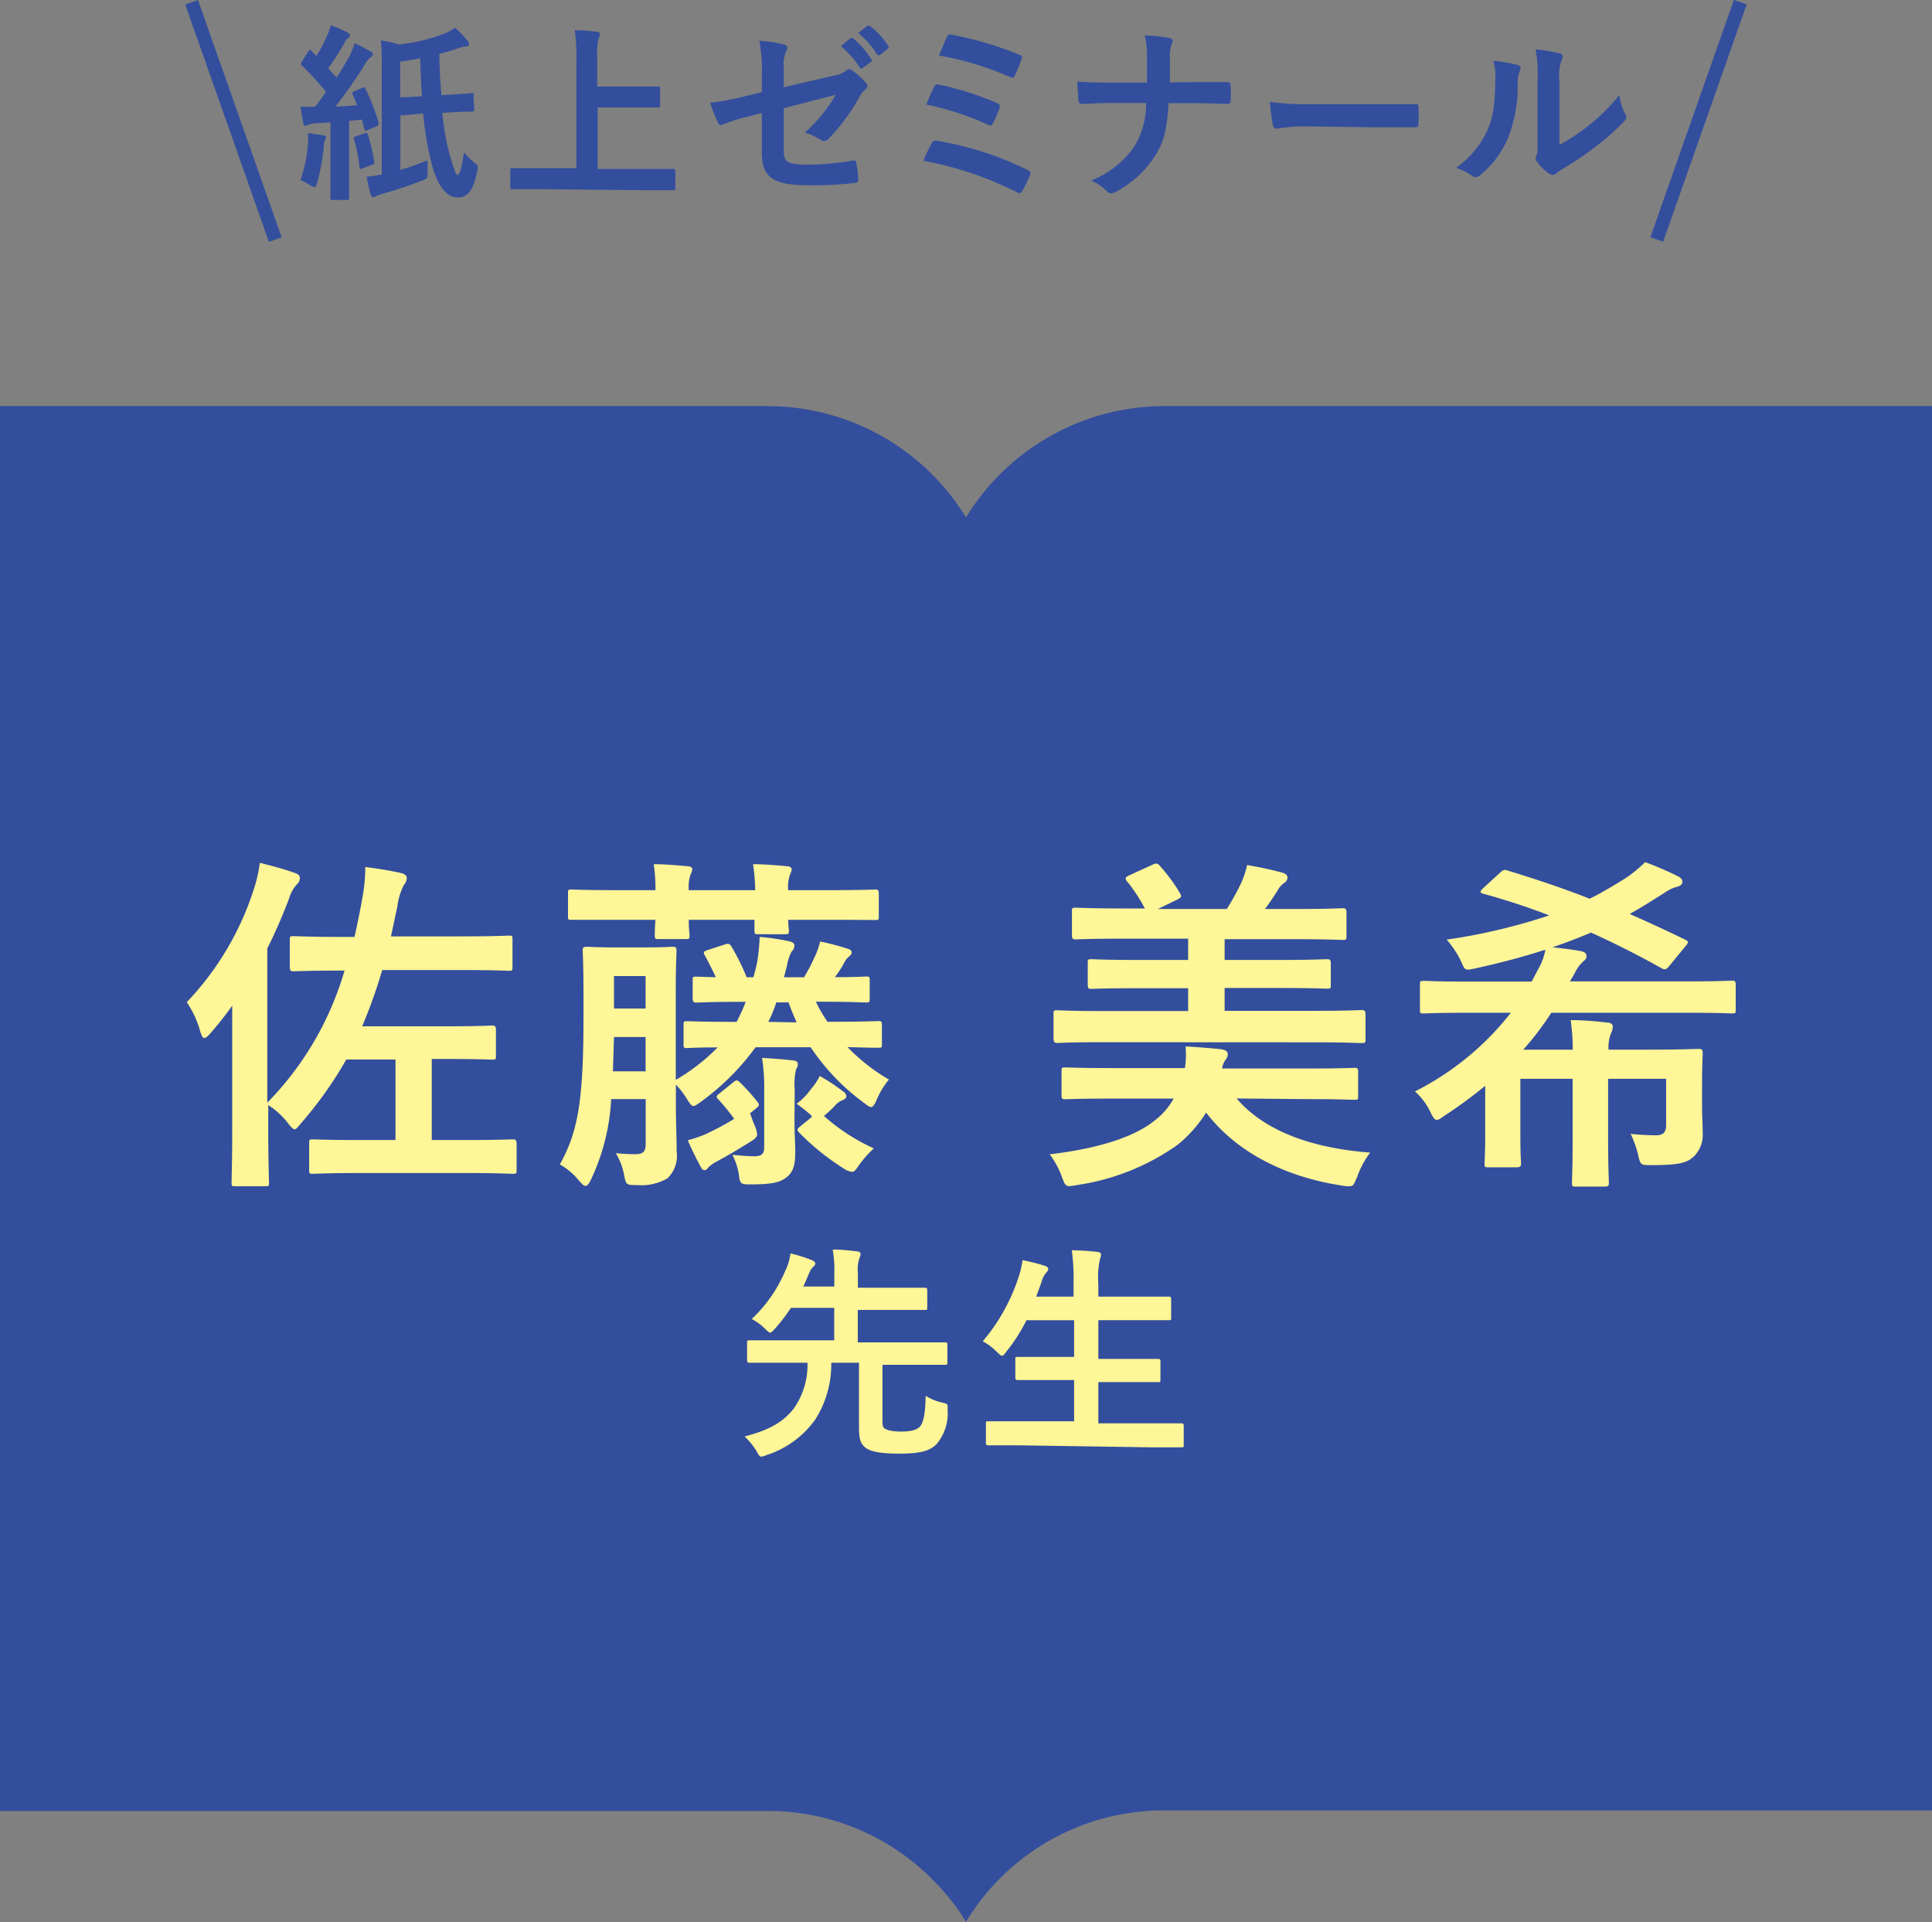 <svg xmlns="http://www.w3.org/2000/svg" viewBox="0 0 178.54 177.64"><rect x="0" y="0" width="178.54" height="177.64" fill="#808080" stroke="none"/><defs><style>.cls-1{fill:#334e9d;}.cls-2{fill:#fff697;}</style></defs><g id="レイヤー_2" data-name="レイヤー 2"><g id="レイヤー_1-2" data-name="レイヤー 1"><path class="cls-1" d="M107.6,37.53A21.49,21.49,0,0,0,89.27,47.82,21.49,21.49,0,0,0,70.94,37.53H0V167.35H70.94a21.43,21.43,0,0,1,15.14,6.24,21.17,21.17,0,0,1,3.19,4,21.36,21.36,0,0,1,18.33-10.29h70.94V37.53Z"/><path class="cls-1" d="M28.46,13.3a7.68,7.68,0,0,0,0-1c.44.06,1.1.14,1.38.2s.28.12.28.21A.42.42,0,0,1,30,13a1.66,1.66,0,0,0-.08.58,19.55,19.55,0,0,1-.62,3.33c-.08.26-.12.39-.24.39a1.12,1.12,0,0,1-.42-.19,4.54,4.54,0,0,0-.87-.46A13.54,13.54,0,0,0,28.46,13.3Zm5-5.18c.23-.11.23-.07.32.1A20,20,0,0,1,35,11.37c0,.19,0,.2-.23.31l-.82.35c-.21.09-.26.05-.29-.14l-.21-.84-1.19.12V16c0,1.61,0,2.2,0,2.29s0,.19-.19.19H30.73c-.17,0-.19,0-.19-.19s0-.68,0-2.29V11.31l-1.42.09a2.06,2.06,0,0,0-.66.14.45.45,0,0,1-.25.09c-.1,0-.16-.13-.19-.3-.09-.42-.16-.86-.24-1.47a12.57,12.57,0,0,0,1.34,0c.35-.44.68-.89,1-1.37A26.23,26.23,0,0,0,27.9,6.05c-.15-.12-.1-.17,0-.36l.58-.91c.07-.11.12-.16.17-.16s.09,0,.16.11.3.29.44.43a13,13,0,0,0,.92-1.74,5,5,0,0,0,.4-1.09A14.78,14.78,0,0,1,32.11,3c.16.09.23.17.23.28s-.07.16-.16.23a1,1,0,0,0-.33.41,22.82,22.82,0,0,1-1.52,2.4l.77.85c.4-.62.79-1.25,1.15-1.9A8.55,8.55,0,0,0,32.78,4a15.26,15.26,0,0,1,1.47.76c.15.08.2.15.2.26s-.05.19-.19.26a2.08,2.08,0,0,0-.57.72A43.79,43.79,0,0,1,31,9.84c.65,0,1.31-.06,2-.12a10.47,10.47,0,0,0-.42-1c-.07-.18,0-.2.2-.3Zm.25,4.19c.21-.07.24,0,.3.16a16.51,16.51,0,0,1,.57,2.46c0,.19,0,.23-.23.31l-.83.32c-.25.1-.28.07-.3-.11a13.24,13.24,0,0,0-.51-2.58c-.05-.19,0-.21.21-.28ZM37,15.7a26,26,0,0,0,2.51-.89c0,.35,0,.75,0,1.13,0,.54,0,.54-.52.75a33.53,33.53,0,0,1-3.55,1.19,3.1,3.1,0,0,0-.63.23.49.49,0,0,1-.3.1c-.12,0-.19-.05-.24-.21-.14-.45-.26-1-.4-1.67a12.34,12.34,0,0,0,1.41-.21V6.33a25.12,25.12,0,0,0-.08-2.6,11.14,11.14,0,0,1,1.66.38,16.39,16.39,0,0,0,4.19-1,4.52,4.52,0,0,0,1-.55,11.1,11.1,0,0,1,1.17,1.23.42.42,0,0,1,.12.31c0,.12-.1.19-.29.19a3.15,3.15,0,0,0-.79.2c-.56.19-1.12.35-1.66.49,0,1.36.1,2.65.19,3.8H41c1.66-.09,2.36-.14,2.59-.18s.17,0,.17.19l.06,1.3c0,.17-.06.22-.18.22s-.92,0-2.58.11l-.18,0a23.68,23.68,0,0,0,.56,3.44c.38,1.33.63,2.3.84,2.3s.4-.69.59-2.09a7.5,7.5,0,0,0,1,1c.31.22.35.24.22.78-.36,1.78-.87,2.4-1.8,2.4s-1.8-.91-2.37-3a28.11,28.11,0,0,1-.81-4.76L37,10.67Zm2-6.8c-.08-1.08-.14-2.25-.17-3.51-.65.12-1.26.23-1.85.3V9Z"/><path class="cls-1" d="M49.57,17.48c-1.57,0-2.11,0-2.22,0s-.19,0-.19-.19V15.73c0-.17,0-.19.19-.19s.65,0,2.22,0h3.69V5.72a18.61,18.61,0,0,0-.14-2.92c.66,0,1.45.06,2,.13.18,0,.32.12.32.22a1.28,1.28,0,0,1-.12.41,5.89,5.89,0,0,0-.13,1.67V8h3.43c1.52,0,2,0,2.15,0S61,8,61,8.15V9.74c0,.17,0,.19-.19.19s-.63,0-2.15,0H55.23v5.68H60c1.58,0,2.12,0,2.22,0s.19,0,.19.19v1.59c0,.18,0,.19-.19.19s-.64,0-2.22,0Z"/><path class="cls-1" d="M70.4,6.84a13.79,13.79,0,0,0-.23-3.08,13.17,13.17,0,0,1,2.26.35c.23.06.33.16.33.32a.56.56,0,0,1-.1.28,3,3,0,0,0-.23,1.55v1.8L77,7a2.47,2.47,0,0,0,1.24-.51.4.4,0,0,1,.24-.1.38.38,0,0,1,.25.1A7.28,7.28,0,0,1,80,7.63a.43.43,0,0,1,.16.31.48.48,0,0,1-.23.35A2.39,2.39,0,0,0,79.4,9a18.7,18.7,0,0,1-2.78,3.78.73.73,0,0,1-.45.26.58.58,0,0,1-.34-.13,6,6,0,0,0-1.45-.66,14.42,14.42,0,0,0,2.85-3.49L72.43,10v4c0,.92.31,1.22,2.2,1.22a26.24,26.24,0,0,0,4.23-.39c.24,0,.26.09.29.35a8.26,8.26,0,0,1,.16,1.47c0,.18-.1.25-.36.26a32.89,32.89,0,0,1-4.18.21c-3.34,0-4.37-.71-4.37-3.07V10.44l-1.12.3a17.28,17.28,0,0,0-2.46.75,1,1,0,0,1-.21.07c-.12,0-.19-.09-.28-.28a14.05,14.05,0,0,1-.7-1.78,26.59,26.59,0,0,0,3.29-.62l1.48-.36Zm8.18-3.3c.09-.07.16,0,.26,0A8.14,8.14,0,0,1,80.5,5.44a.18.18,0,0,1,0,.28l-.74.54a.18.18,0,0,1-.29,0,9,9,0,0,0-1.77-2ZM80.13,2.4c.11-.07.16,0,.27,0a7.16,7.16,0,0,1,1.65,1.8.2.2,0,0,1,0,.31l-.7.54c-.14.11-.22.06-.29,0a8.12,8.12,0,0,0-1.75-2Z"/><path class="cls-1" d="M86.11,13.22c.09-.16.19-.26.49-.21A29.81,29.81,0,0,1,95,15.73a.31.31,0,0,1,.18.47,14.84,14.84,0,0,1-.7,1.44c-.09.14-.16.21-.27.21a.55.55,0,0,1-.24-.09,32.06,32.06,0,0,0-8.63-2.9C85.54,14.32,85.89,13.62,86.11,13.22ZM86.34,8c.09-.19.19-.24.45-.17a26.9,26.9,0,0,1,5.33,1.69c.28.12.32.25.23.51a9.69,9.69,0,0,1-.58,1.34c-.08.16-.15.23-.24.23a.46.46,0,0,1-.23-.07,26,26,0,0,0-5.71-1.87C85.87,9,86.17,8.33,86.34,8Zm1.15-4.56c.14-.28.23-.28.47-.23a32,32,0,0,1,6.22,1.84c.28.12.32.21.21.44A13.23,13.23,0,0,1,93.78,7c-.08.21-.24.21-.42.13a28.17,28.17,0,0,0-6.6-2C87,4.62,87.35,3.73,87.49,3.45Z"/><path class="cls-1" d="M110.38,7.59l3,0c.25,0,.32,0,.34.31a10.29,10.29,0,0,1,0,1.36c0,.28-.07.34-.34.34-.62,0-2-.07-2.93-.07H108c-.18,2.53-.44,3.52-1.19,4.77a9.73,9.73,0,0,1-3.72,3.44.77.77,0,0,1-.4.12.52.52,0,0,1-.39-.18,4.94,4.94,0,0,0-1.46-1,8.85,8.85,0,0,0,4-3.16,7.53,7.53,0,0,0,1.07-4H102.5c-.85,0-1.85.07-2.51.08-.23,0-.28-.07-.32-.33s-.08-1.08-.12-1.73c1.14.09,2.12.09,3,.09H106c0-.87,0-1.82,0-2.59a7.9,7.9,0,0,0-.21-1.76,12.74,12.74,0,0,1,2.32.24c.19.06.26.12.26.25a1.07,1.07,0,0,1-.12.38,3.31,3.31,0,0,0-.14,1.07c0,.82,0,1.4,0,2.39Z"/><path class="cls-1" d="M120.59,11.68a14,14,0,0,0-2.57.21c-.21,0-.35-.11-.4-.37a18.35,18.35,0,0,1-.26-2.11,23,23,0,0,0,3.77.21h5.63c1.33,0,2.67,0,4,0,.26,0,.31,0,.31.24a11.22,11.22,0,0,1,0,1.64c0,.21-.07.28-.31.26l-3.9,0Z"/><path class="cls-1" d="M140.23,6a.35.35,0,0,1,.23.54,2.57,2.57,0,0,0-.21,1.19,13,13,0,0,1-.94,5.14,9,9,0,0,1-2.48,3.28.83.83,0,0,1-.46.23.58.58,0,0,1-.33-.14,5.83,5.83,0,0,0-1.48-.73,8.75,8.75,0,0,0,2.9-3.48c.49-1.19.71-2.15.73-4.95A4.65,4.65,0,0,0,138,5.62,13.72,13.72,0,0,1,140.23,6Zm3.88,7.39a17,17,0,0,0,2.48-1.62,17,17,0,0,0,3.06-3,5.2,5.2,0,0,0,.54,1.76.74.74,0,0,1,.11.3c0,.12-.07.24-.26.43a21.59,21.59,0,0,1-2.59,2.29,29.86,29.86,0,0,1-3.11,2.1,5.45,5.45,0,0,0-.51.37.57.57,0,0,1-.35.14.83.83,0,0,1-.36-.14A4.84,4.84,0,0,1,142.07,15a.67.67,0,0,1-.16-.37.6.6,0,0,1,.07-.26c.12-.23.11-.43.11-1.33V7.56a13.53,13.53,0,0,0-.18-3,17,17,0,0,1,2.19.36c.22.06.31.16.31.3a1.09,1.09,0,0,1-.14.44,4.75,4.75,0,0,0-.16,1.94Z"/><rect class="cls-1" x="20.95" y="-0.45" width="1.25" height="23.25" transform="translate(-2.49 7.81) rotate(-19.42)"/><rect class="cls-1" x="145.34" y="10.54" width="23.25" height="1.25" transform="translate(94.32 155.52) rotate(-70.61)"/><path class="cls-2" d="M31.59,89.69c-3.18,0-4.25.07-4.45.07s-.36,0-.36-.39V86.84c0-.29,0-.33.36-.33s1.27.07,4.45.07h1.17q.43-1.9.78-3.9a16.26,16.26,0,0,0,.22-2.56c1.27.16,2.21.32,3.28.55.36.1.55.23.55.49a1,1,0,0,1-.26.61,5.94,5.94,0,0,0-.61,2l-.59,2.76h6.43c3.18,0,4.28-.07,4.44-.07.33,0,.36,0,.36.33v2.53c0,.36,0,.39-.36.39-.16,0-1.26-.07-4.44-.07H35.32a47.82,47.82,0,0,1-1.85,5.2h8c2.85,0,3.83-.07,4-.07s.36,0,.36.36v2.43c0,.33,0,.36-.36.36s-1.17-.06-4-.06H39.9v7.49H43c3.11,0,4.18-.06,4.38-.06s.36,0,.36.39v2.43c0,.33,0,.36-.36.36s-1.27-.07-4.38-.07H33.34c-3.12,0-4.19.07-4.38.07-.36,0-.39,0-.39-.36v-2.43c0-.36,0-.39.39-.39.19,0,1.26.06,4.38.06h3.21V97.91H32a36.19,36.19,0,0,1-4.19,5.9c-.29.36-.45.55-.58.55s-.33-.19-.65-.61a7.28,7.28,0,0,0-1.79-1.63v2.21c0,3.18.07,4.77.07,4.93,0,.33,0,.36-.36.36H21.75c-.32,0-.35,0-.35-.36s.06-1.75.06-4.93V96.87c0-1.17,0-2.57,0-3.93-.61.84-1.26,1.69-2,2.53-.26.29-.42.45-.58.45s-.23-.19-.36-.55a9.19,9.19,0,0,0-1.26-2.76,27.08,27.08,0,0,0,6.23-10.54,12.91,12.91,0,0,0,.52-2.34c1.13.29,2.24.58,3.24.94.36.13.46.26.46.49a.8.8,0,0,1-.29.58,3.24,3.24,0,0,0-.72,1.33,49.29,49.29,0,0,1-2,4.58V101.9a28.94,28.94,0,0,0,7.14-12.21Z"/><path class="cls-2" d="M68.52,92.58c-3,0-4,.07-4.15.07s-.36,0-.36-.36V90.6c0-.32,0-.35.36-.35l1.78.06c-.32-.71-.68-1.4-1-2-.19-.3-.13-.39.26-.52l1.5-.49c.39-.13.48-.13.68.16A20.45,20.45,0,0,1,69,90.31h.62c.13-.45.25-.91.35-1.4a17.91,17.91,0,0,0,.23-2.33,20.2,20.2,0,0,1,2.66.39c.33.06.55.19.55.39a.77.77,0,0,1-.26.58,4.14,4.14,0,0,0-.42,1.3c-.13.42-.19.78-.29,1.07H74.3a16.48,16.48,0,0,0,1-1.91A6.64,6.64,0,0,0,75.79,87a24.9,24.9,0,0,1,2.57.68c.22.07.35.17.35.33s-.13.29-.29.42A1.65,1.65,0,0,0,78,89a10,10,0,0,1-.85,1.3c1.95,0,2.7-.06,2.86-.06.32,0,.36,0,.36.35v1.69c0,.32,0,.36-.36.36s-1.2-.07-4.16-.07H75.4a12.54,12.54,0,0,0,1.07,1.85h.36c3.08,0,4.12-.06,4.35-.06s.32,0,.32.35v1.76c0,.32,0,.35-.32.35s-.94,0-2.86-.06a17.4,17.4,0,0,0,3.83,3,7.36,7.36,0,0,0-1.1,1.79c-.23.52-.36.75-.55.75s-.36-.17-.72-.43a20.31,20.31,0,0,1-4.86-5.09h-5.1a22.63,22.63,0,0,1-5,5c-.36.26-.58.43-.74.43s-.33-.2-.62-.69a7.68,7.68,0,0,0-1-1.29v1.94c0,1.4.07,3,.07,4.22a2.9,2.9,0,0,1-.85,2.5,4.79,4.79,0,0,1-2.82.62c-1,0-1,0-1.2-1a5.8,5.8,0,0,0-.75-1.94c.78.06,1.2.09,1.76.09.77,0,1-.22,1-1v-4.09H56.48a19.69,19.69,0,0,1-1.85,7.4c-.19.42-.36.62-.52.62s-.32-.17-.61-.49a6.05,6.05,0,0,0-1.76-1.49c1.53-2.83,2.18-5.33,2.18-13.34V91.48c0-2.31-.07-3.41-.07-3.64s0-.35.39-.35c.2,0,.78.06,2.66.06h2.6c1.88,0,2.47-.06,2.66-.06s.36,0,.36.35-.07,1.33-.07,3.64v8.31a18.05,18.05,0,0,0,3.87-3c-1.92,0-2.63.06-2.8.06-.32,0-.35,0-.35-.35V94.72c0-.32,0-.35.35-.35s1.27.06,4.35.06h.2a16.48,16.48,0,0,0,.84-1.85ZM60.57,82.26a13.94,13.94,0,0,0-.16-2.4c1,0,2.24.1,3.11.19.3,0,.46.13.46.3a1.35,1.35,0,0,1-.16.45,3.62,3.62,0,0,0-.17,1.46h6.14a17.91,17.91,0,0,0-.2-2.4c1,0,2.24.1,3.15.19.26,0,.42.13.42.3a1.3,1.3,0,0,1-.16.48,3.51,3.51,0,0,0-.16,1.43h3.93c2.88,0,3.89-.06,4.09-.06s.35,0,.35.35v2.11c0,.33,0,.36-.35.36S79.65,85,76.77,85H72.84c0,.55.06.84.06.94,0,.35,0,.39-.35.39H70.08c-.32,0-.36,0-.36-.39,0-.1,0-.39,0-.94H63.65c0,.84.07,1.26.07,1.39,0,.36,0,.39-.39.39H60.9c-.36,0-.39,0-.39-.39,0-.13,0-.55.06-1.39H56.9C54,85,53,85,52.85,85c-.36,0-.36,0-.36-.36V82.55c0-.32,0-.35.36-.35.19,0,1.16.06,4,.06ZM59.66,99V95.83H56.74L56.64,99Zm-2.92-8.8v3h2.92v-3Zm11,9.83c.17-.13.26-.19.33-.19s.19.06.32.19A19,19,0,0,1,70,101.83c.23.29.16.36-.19.65l-.49.39c.1.33.26.75.39,1.07a2.85,2.85,0,0,1,.26.85c0,.29-.19.45-.71.77-1.14.72-2.15,1.3-3,1.76a3.23,3.23,0,0,0-.82.58c-.09.13-.19.23-.32.23s-.2,0-.36-.29c-.39-.72-.81-1.56-1.2-2.47a11.93,11.93,0,0,0,1.69-.58,27,27,0,0,0,2.6-1.4,20.41,20.41,0,0,0-1.46-1.79c-.23-.22-.23-.32.13-.58Zm5.68,3.45c0,1.39.07,2.14.07,2.88,0,1.11-.1,1.92-.85,2.47-.58.45-1.39.62-3.27.62-.82,0-1,0-1.08-.85a5.84,5.84,0,0,0-.61-1.88c.84.07,1.36.13,2,.13s.94-.16.94-.81v-5.23a17,17,0,0,0-.2-3.05c1.17.07,2,.13,2.8.23.35,0,.51.16.51.32a.78.78,0,0,1-.16.49,5.74,5.74,0,0,0-.13,1.82Zm.2-9c-.26-.58-.52-1.2-.75-1.85H71.74A11.75,11.75,0,0,1,71,94.43ZM75,103.1A15.71,15.71,0,0,0,73.62,102,6.34,6.34,0,0,0,75,100.57a5,5,0,0,0,.75-1.14,17.45,17.45,0,0,1,2.2,1.46.53.53,0,0,1,.26.42c0,.16-.13.26-.35.36a1.61,1.61,0,0,0-.65.45c-.36.39-.72.72-1.07,1a18,18,0,0,0,4.61,3,10.51,10.51,0,0,0-1.37,1.55c-.29.43-.42.62-.65.62A1.62,1.62,0,0,1,78,108a22.61,22.61,0,0,1-4.16-3.35c-.22-.26-.19-.32.17-.61l1-.81Z"/><path class="cls-2" d="M114.28,101.51c2.47,2.89,6.69,4.57,12.34,5a8.37,8.37,0,0,0-1.2,2.24c-.3.68-.33.87-.72.87-.16,0-.39,0-.68-.06-5.13-.78-9.7-3-12.56-6.75a12,12,0,0,1-2.66,3,21.43,21.43,0,0,1-9.28,3.7,4.47,4.47,0,0,1-.69.1c-.39,0-.45-.2-.71-.88A7.71,7.71,0,0,0,97,106.67c4.12-.49,7.66-1.46,9.74-3.15a6.56,6.56,0,0,0,1.72-2h-5.75c-3,0-4,.06-4.25.06s-.36,0-.36-.35V99c0-.33,0-.36.36-.36s1.24.06,4.25.06h6.79a8.24,8.24,0,0,0,.06-2c1.11.06,2.34.16,3.28.26.39.06.62.19.62.45a.85.85,0,0,1-.23.56,1.74,1.74,0,0,0-.29.77h8c3,0,4-.06,4.22-.06s.35,0,.35.36v2.24c0,.32,0,.35-.35.35s-1.24-.06-4.22-.06Zm-12.56-5.2c-2.89,0-3.86.07-4,.07s-.36,0-.36-.39V93.72c0-.33,0-.36.36-.36s1.16.07,4,.07h8.08V91.32h-4.51c-3.15,0-4.25.06-4.44.06s-.33,0-.33-.36V89c0-.33,0-.36.33-.36s1.29.07,4.44.07h4.51V86.74h-6c-3.15,0-4.19.07-4.38.07s-.36,0-.36-.36V84.27c0-.35,0-.39.36-.39s1.23.07,4.38.07h2a15.53,15.53,0,0,0-1.56-2.4.69.69,0,0,1-.22-.36c0-.1.09-.19.32-.29l2.18-1c.39-.16.45-.13.68.13A16.22,16.22,0,0,1,109,82.46c.22.39.22.45-.23.68L107,84h6.37a23.3,23.3,0,0,0,1.33-2.4,9.17,9.17,0,0,0,.55-1.66,32.16,32.16,0,0,1,3.31.72c.26.09.42.22.42.45a.64.64,0,0,1-.36.52,2,2,0,0,0-.55.65c-.32.52-.74,1.14-1.17,1.72h2.83c3.11,0,4.15-.07,4.35-.07s.35,0,.35.39v2.18c0,.32,0,.36-.35.36s-1.24-.07-4.35-.07h-6.56v1.92h5c3.15,0,4.25-.07,4.45-.07s.36,0,.36.36V91c0,.33,0,.36-.36.36s-1.3-.06-4.45-.06h-5v2.11h8.57c2.89,0,3.86-.07,4.06-.07s.39,0,.39.36V96c0,.36,0,.39-.39.39s-1.17-.07-4.06-.07Z"/><path class="cls-2" d="M135.61,93.59c-2.86,0-3.83.06-4,.06-.36,0-.39,0-.39-.35V91c0-.32,0-.36.39-.36.2,0,1.17.07,4,.07h5.93l.69-1.3a5.29,5.29,0,0,0,.58-1.65c-2,.65-4.09,1.2-6.43,1.72-1,.22-1,.22-1.36-.65a9,9,0,0,0-1.33-2,54.48,54.48,0,0,0,9.48-2.24c-1.95-.75-4-1.43-6.1-2-.36-.1-.3-.23,0-.52l1.56-1.43c.32-.29.39-.29.71-.19,2.73.84,5.16,1.65,7.56,2.6,1.14-.56,2.21-1.21,3.31-1.89a12.24,12.24,0,0,0,1.82-1.49A30.64,30.64,0,0,1,155.11,81c.29.16.36.32.36.52s-.2.35-.46.42a3.58,3.58,0,0,0-1.13.52c-1.11.71-2.18,1.39-3.28,2,1.62.71,3.31,1.49,5.13,2.37.16.09.26.16.26.22a.82.82,0,0,1-.23.39l-1.52,1.85c-.3.36-.43.33-.72.17-2.21-1.24-4.35-2.31-6.49-3.28-1.14.49-2.34.94-3.57,1.36.94.1,1.79.2,2.5.33.39.06.65.19.65.45a.49.49,0,0,1-.23.46,3.44,3.44,0,0,0-.78,1c-.16.33-.35.62-.52.91h11c2.86,0,3.83-.07,4-.07s.32,0,.32.36V93.3c0,.32,0,.35-.32.35s-1.17-.06-4-.06H143.36A28,28,0,0,1,140.77,97h4.57a19.17,19.17,0,0,0-.19-2.73c1.23,0,2.27.1,3.41.23.29,0,.48.16.48.35a1.43,1.43,0,0,1-.16.62,3.56,3.56,0,0,0-.23,1.53h3.54c3.05,0,4.61-.07,4.8-.07s.36,0,.36.36-.06,1.13-.06,3v2c0,.81.06,1.72.06,2.43a2.79,2.79,0,0,1-.75,2.08c-.61.61-1.23.87-4,.87-1,0-1,0-1.23-1a9.6,9.6,0,0,0-.68-1.89,22.19,22.19,0,0,0,2.37.13c.62,0,.91-.26.91-.94V99.69h-5.36v5.61c0,2.57.07,3.8.07,4s0,.35-.36.35h-2.69c-.33,0-.36,0-.36-.35s.06-1.43.06-4V99.69h-4.83v5.22c0,1.86.06,2.41.06,2.6s0,.36-.39.36h-2.62c-.33,0-.36,0-.36-.36s.06-.74.06-2.6v-4.57a42.33,42.33,0,0,1-3.76,2.76c-.36.26-.55.39-.72.39s-.35-.23-.58-.72a6,6,0,0,0-1.43-1.91,26.28,26.28,0,0,0,8.86-7.27Z"/><path class="cls-2" d="M81.55,131c0,.7,0,.86.19,1s.67.29,1.51.29c1,0,1.47-.16,1.76-.46s.51-1.09.53-2.85a4.52,4.52,0,0,0,1.53.63c.52.13.52.13.5.65a4.42,4.42,0,0,1-1,3.17c-.58.6-1.38.9-3.46.9-1.92,0-2.8-.23-3.22-.63s-.51-.78-.51-2v-5.77H76.82a9.49,9.49,0,0,1-1.49,5.26,8.79,8.79,0,0,1-4.49,3.27,1.71,1.71,0,0,1-.48.15c-.17,0-.25-.15-.44-.5a6.52,6.52,0,0,0-1.11-1.37c2.39-.6,3.69-1.44,4.59-2.64a7,7,0,0,0,1.22-4.17H71.93c-1.89,0-2.51,0-2.64,0s-.25,0-.25-.23v-1.63c0-.19,0-.21.25-.21s.75,0,2.64,0h5.16v-3h-4a16.51,16.51,0,0,1-1.48,1.93c-.21.23-.34.36-.44.36s-.24-.13-.47-.36a5.06,5.06,0,0,0-1.23-.9,13.13,13.13,0,0,0,3.08-4.41,5.18,5.18,0,0,0,.5-1.65,13.35,13.35,0,0,1,1.95.61c.19.08.34.19.34.31s-.07.21-.19.32a1.55,1.55,0,0,0-.38.6c-.19.42-.35.84-.54,1.22h2.87V117.8a10.71,10.71,0,0,0-.15-2.33c.8,0,1.51.08,2.25.17.18,0,.33.1.33.23a1.29,1.29,0,0,1-.12.42,3.41,3.41,0,0,0-.13,1.38V119h3.31c2,0,2.75,0,2.87,0s.23,0,.23.25v1.57c0,.21,0,.23-.23.23s-.83,0-2.87,0H79.27v3H84.7c1.87,0,2.52,0,2.64,0s.21,0,.21.21v1.63c0,.21,0,.23-.21.23s-.77,0-2.64,0H81.55Z"/><path class="cls-2" d="M94,133.56c-1.91,0-2.53,0-2.66,0s-.23,0-.23-.23v-1.76c0-.21,0-.23.23-.23s.75,0,2.66,0h5.26v-3.81h-2.3c-2.06,0-2.77,0-2.89,0s-.24,0-.24-.23v-1.7c0-.19,0-.21.24-.21s.83,0,2.89,0h2.3V122h-4.4A15.8,15.8,0,0,1,93,124.9c-.19.26-.28.38-.4.38s-.23-.12-.46-.33a5.37,5.37,0,0,0-1.32-1,17.68,17.68,0,0,0,3.37-6.12,7.46,7.46,0,0,0,.3-1.38,20.1,20.1,0,0,1,2,.5c.23.06.38.17.38.31s-.07.21-.21.38a2,2,0,0,0-.4.8l-.5,1.38h3.45v-1.09a20.82,20.82,0,0,0-.16-3.19c.81,0,1.67.07,2.37.15.21,0,.33.13.33.23a1,1,0,0,1-.1.42,8,8,0,0,0-.15,2.33v1.15h3.61c2.05,0,2.74,0,2.87,0s.25,0,.25.23v1.72c0,.21,0,.23-.25.23s-.82,0-2.87,0h-3.61v3.58h2.62c2.06,0,2.77,0,2.89,0s.23,0,.23.21v1.7c0,.21,0,.23-.23.23s-.83,0-2.89,0h-2.62v3.81h5c1.88,0,2.54,0,2.66,0s.23,0,.23.23v1.76c0,.21,0,.23-.23.23s-.78,0-2.66,0Z"/></g></g></svg>